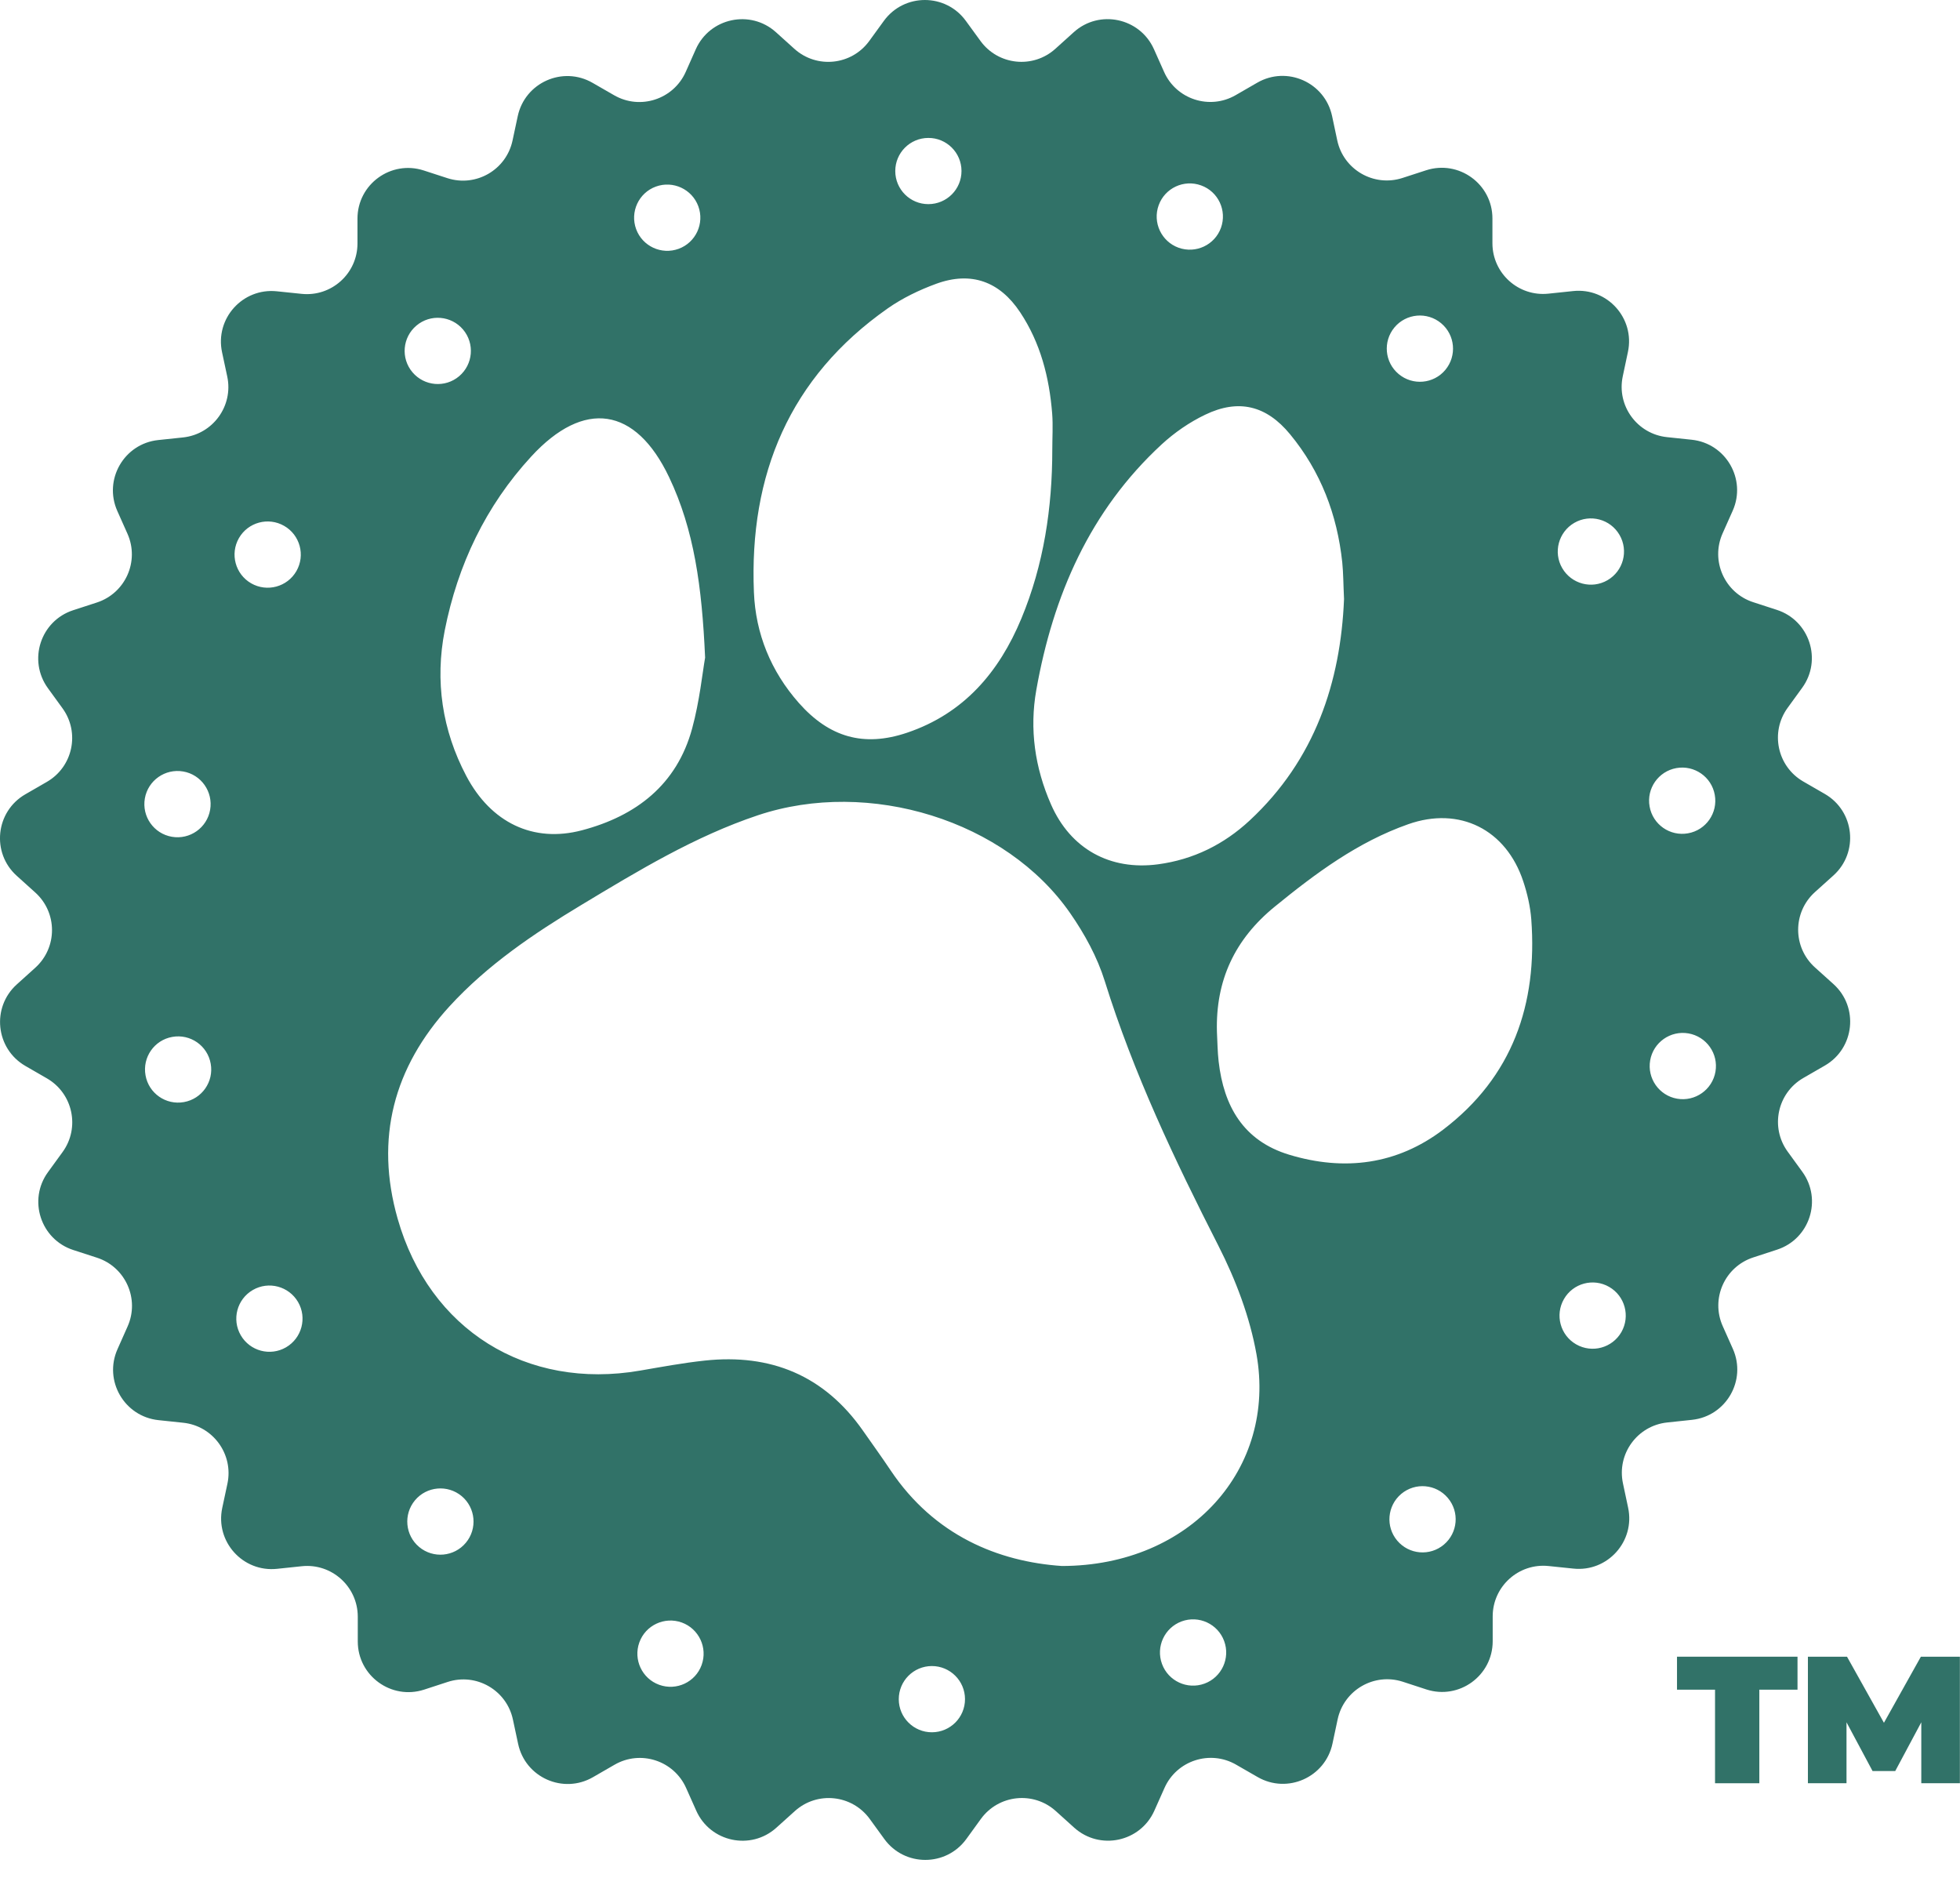 <svg xmlns="http://www.w3.org/2000/svg" width="52" height="50" viewBox="0 0 52 50" fill="none">
  <path d="M48.642 26.104L48.151 25.662C47.558 25.128 47.558 24.2 48.151 23.665L48.642 23.223C49.319 22.613 49.204 21.518 48.414 21.061L47.842 20.731C47.151 20.332 46.958 19.423 47.426 18.778L47.813 18.245C48.349 17.507 48.009 16.459 47.141 16.178L46.513 15.974C45.756 15.728 45.377 14.878 45.701 14.15L45.97 13.547C46.34 12.714 45.79 11.761 44.883 11.665L44.227 11.596C43.434 11.513 42.887 10.762 43.053 9.982L43.19 9.335C43.38 8.443 42.643 7.625 41.736 7.721L41.079 7.79C40.287 7.873 39.596 7.252 39.595 6.454V5.794C39.595 4.882 38.703 4.236 37.836 4.517L37.208 4.721C36.45 4.967 35.644 4.503 35.478 3.723L35.341 3.078C35.15 2.185 34.145 1.738 33.355 2.194L32.783 2.524C32.092 2.923 31.208 2.636 30.884 1.908L30.615 1.305C30.243 0.472 29.166 0.243 28.489 0.853L27.999 1.295C27.406 1.829 26.482 1.732 26.013 1.087L25.624 0.553C25.088 -0.184 23.987 -0.184 23.45 0.553L23.062 1.087C22.593 1.732 21.67 1.83 21.076 1.296L20.586 0.854C19.908 0.244 18.832 0.473 18.46 1.306L18.192 1.909C17.867 2.637 16.983 2.924 16.294 2.527L15.722 2.198C14.932 1.742 13.927 2.19 13.736 3.082L13.598 3.727C13.432 4.507 12.628 4.971 11.87 4.726L11.242 4.522C10.374 4.24 9.484 4.887 9.484 5.799V6.459C9.484 7.257 8.793 7.878 8.001 7.795L7.345 7.727C6.437 7.632 5.701 8.45 5.891 9.343L6.029 9.988C6.195 10.768 5.649 11.519 4.855 11.604L4.199 11.673C3.291 11.768 2.741 12.722 3.113 13.556L3.382 14.159C3.706 14.887 3.328 15.736 2.569 15.983L1.942 16.187C1.074 16.469 0.735 17.515 1.271 18.255L1.658 18.788C2.127 19.433 1.934 20.342 1.243 20.741L0.671 21.071C-0.119 21.528 -0.234 22.623 0.445 23.233L0.935 23.675C1.528 24.209 1.528 25.137 0.935 25.672L0.445 26.114C-0.232 26.724 -0.117 27.819 0.673 28.276L1.245 28.606C1.935 29.005 2.129 29.914 1.661 30.559L1.273 31.093C0.737 31.83 1.077 32.878 1.945 33.159L2.573 33.363C3.331 33.609 3.71 34.459 3.385 35.187L3.117 35.79C2.746 36.623 3.296 37.576 4.204 37.672L4.86 37.741C5.652 37.824 6.199 38.576 6.034 39.356L5.896 40.002C5.707 40.895 6.443 41.712 7.351 41.616L8.007 41.547C8.8 41.464 9.49 42.086 9.492 42.883V43.543C9.492 44.455 10.383 45.102 11.251 44.821L11.879 44.616C12.636 44.37 13.442 44.834 13.608 45.614L13.746 46.259C13.936 47.152 14.942 47.599 15.732 47.143L16.304 46.813C16.994 46.414 17.878 46.701 18.203 47.429L18.472 48.032C18.843 48.865 19.92 49.094 20.597 48.484L21.088 48.042C21.681 47.508 22.604 47.605 23.074 48.25L23.462 48.784C23.998 49.522 25.099 49.522 25.637 48.784L26.024 48.25C26.493 47.605 27.417 47.507 28.01 48.041L28.5 48.483C29.179 49.093 30.255 48.864 30.626 48.031L30.895 47.428C31.219 46.7 32.103 46.413 32.793 46.81L33.365 47.139C34.155 47.595 35.16 47.147 35.351 46.255L35.488 45.611C35.654 44.83 36.459 44.366 37.216 44.611L37.844 44.816C38.712 45.097 39.602 44.45 39.602 43.538V42.878C39.602 42.081 40.293 41.459 41.086 41.542L41.742 41.61C42.649 41.706 43.386 40.887 43.195 39.994L43.058 39.349C42.892 38.569 43.438 37.818 44.231 37.734L44.888 37.664C45.795 37.569 46.345 36.616 45.974 35.781L45.705 35.178C45.38 34.45 45.758 33.601 46.517 33.355L47.145 33.15C48.013 32.868 48.352 31.822 47.816 31.083L47.428 30.549C46.959 29.904 47.152 28.995 47.843 28.596L48.415 28.266C49.205 27.809 49.32 26.715 48.642 26.104ZM3.843 21.18C3.926 20.702 4.382 20.382 4.86 20.465C5.338 20.547 5.658 21.003 5.575 21.481C5.493 21.959 5.037 22.28 4.559 22.197C4.08 22.114 3.76 21.659 3.843 21.18ZM4.88 29.235C4.402 29.321 3.945 29.003 3.861 28.525C3.775 28.047 4.093 27.59 4.571 27.506C5.049 27.42 5.506 27.738 5.59 28.216C5.676 28.694 5.358 29.15 4.88 29.235ZM6.339 14.274C6.581 13.853 7.118 13.708 7.539 13.95C7.96 14.191 8.105 14.729 7.864 15.149C7.622 15.57 7.085 15.715 6.664 15.474C6.243 15.232 6.098 14.695 6.339 14.274ZM7.589 35.74C7.169 35.984 6.632 35.841 6.388 35.421C6.144 35.001 6.287 34.464 6.707 34.22C7.127 33.976 7.664 34.12 7.908 34.539C8.151 34.958 8.008 35.496 7.589 35.74ZM36.996 8.685C37.307 8.313 37.861 8.263 38.234 8.574C38.607 8.885 38.656 9.439 38.346 9.812C38.035 10.185 37.48 10.234 37.108 9.923C36.735 9.613 36.685 9.058 36.996 8.685ZM30.74 5.445C30.905 4.988 31.409 4.753 31.865 4.918C32.322 5.082 32.557 5.586 32.393 6.043C32.228 6.5 31.724 6.735 31.267 6.571C30.811 6.405 30.575 5.901 30.74 5.445ZM30.82 11.788C31.16 11.475 31.558 11.2 31.974 11.001C32.863 10.573 33.6 10.759 34.226 11.519C35.04 12.506 35.477 13.654 35.611 14.919C35.64 15.206 35.639 15.497 35.658 15.891C35.567 18.094 34.889 20.154 33.153 21.766C32.469 22.401 31.662 22.801 30.727 22.927C29.45 23.098 28.401 22.519 27.884 21.339C27.456 20.366 27.309 19.342 27.494 18.302C27.938 15.797 28.915 13.547 30.82 11.788ZM24.629 3.659C25.114 3.657 25.508 4.05 25.509 4.535C25.51 5.021 25.118 5.414 24.632 5.415C24.147 5.417 23.753 5.024 23.752 4.539C23.751 4.054 24.143 3.66 24.629 3.659ZM23.553 8.18C23.943 7.907 24.39 7.692 24.838 7.528C25.762 7.191 26.519 7.462 27.064 8.282C27.605 9.095 27.839 10.012 27.915 10.973C27.939 11.289 27.918 11.607 27.918 11.924C27.918 13.467 27.693 14.977 27.097 16.409C26.507 17.829 25.571 18.929 24.064 19.437C22.914 19.825 21.999 19.557 21.194 18.647C20.45 17.805 20.046 16.807 20.002 15.711C19.873 12.597 20.943 10.011 23.553 8.18ZM17.399 4.95C17.855 4.783 18.36 5.017 18.527 5.472C18.694 5.928 18.46 6.433 18.005 6.6C17.549 6.767 17.044 6.533 16.877 6.078C16.71 5.622 16.944 5.117 17.399 4.95ZM14.094 12.11C15.494 10.587 16.863 10.791 17.751 12.657C18.415 14.053 18.623 15.554 18.707 17.445C18.637 17.84 18.561 18.598 18.363 19.324C17.958 20.816 16.877 21.646 15.439 22.025C14.149 22.365 13.025 21.825 12.37 20.582C11.731 19.369 11.536 18.065 11.799 16.724C12.144 14.983 12.886 13.422 14.094 12.11ZM11.048 8.637C11.419 8.324 11.973 8.372 12.286 8.742C12.599 9.114 12.551 9.667 12.181 9.98C11.809 10.294 11.256 10.245 10.943 9.875C10.629 9.504 10.677 8.949 11.048 8.637ZM12.359 40.925C12.048 41.298 11.494 41.348 11.121 41.037C10.748 40.726 10.699 40.172 11.009 39.799C11.32 39.426 11.875 39.377 12.248 39.687C12.62 39.998 12.67 40.553 12.359 40.925ZM18.615 44.166C18.451 44.622 17.947 44.858 17.49 44.693C17.033 44.528 16.798 44.024 16.962 43.568C17.127 43.111 17.631 42.876 18.088 43.04C18.543 43.206 18.78 43.71 18.615 44.166ZM24.725 45.952C24.24 45.953 23.846 45.561 23.845 45.076C23.844 44.59 24.236 44.197 24.721 44.195C25.207 44.194 25.601 44.587 25.602 45.072C25.603 45.557 25.211 45.951 24.725 45.952ZM31.956 44.661C31.5 44.828 30.995 44.594 30.828 44.138C30.661 43.683 30.895 43.178 31.35 43.01C31.806 42.843 32.311 43.077 32.478 43.533C32.645 43.989 32.411 44.494 31.956 44.661ZM28.172 41.541C26.488 41.426 24.788 40.735 23.628 39.003C23.39 38.647 23.139 38.301 22.894 37.95C21.869 36.487 20.449 35.904 18.697 36.092C18.121 36.154 17.55 36.26 16.98 36.358C13.97 36.878 11.39 35.28 10.549 32.326C9.945 30.201 10.441 28.317 11.928 26.692C12.936 25.592 14.162 24.766 15.428 24.003C16.93 23.099 18.432 22.187 20.106 21.627C23.062 20.639 26.688 21.766 28.394 24.226C28.775 24.774 29.112 25.39 29.31 26.025C30.074 28.474 31.166 30.772 32.327 33.05C32.785 33.949 33.159 34.935 33.335 35.923C33.874 38.946 31.592 41.537 28.172 41.541ZM38.307 40.974C37.936 41.287 37.382 41.239 37.069 40.868C36.756 40.497 36.804 39.944 37.174 39.63C37.546 39.317 38.099 39.365 38.412 39.736C38.726 40.107 38.679 40.66 38.307 40.974ZM38.289 29.965C37.064 30.896 35.666 31.074 34.202 30.631C32.989 30.263 32.467 29.347 32.331 28.156C32.301 27.896 32.3 27.633 32.286 27.372C32.248 26.009 32.757 24.917 33.822 24.049C34.907 23.164 36.024 22.335 37.358 21.865C38.723 21.382 39.958 22.004 40.413 23.38C40.521 23.705 40.6 24.049 40.626 24.389C40.793 26.64 40.127 28.567 38.289 29.965ZM41.767 13.87C42.186 13.627 42.724 13.77 42.967 14.19C43.211 14.61 43.068 15.147 42.648 15.391C42.228 15.635 41.691 15.491 41.447 15.071C41.203 14.653 41.347 14.114 41.767 13.87ZM43.016 35.337C42.774 35.758 42.237 35.903 41.816 35.661C41.395 35.42 41.25 34.882 41.492 34.461C41.733 34.04 42.27 33.895 42.691 34.137C43.112 34.378 43.257 34.916 43.016 35.337ZM44.475 20.375C44.953 20.29 45.41 20.608 45.494 21.086C45.58 21.564 45.262 22.021 44.784 22.105C44.306 22.191 43.849 21.872 43.765 21.394C43.679 20.916 43.998 20.461 44.475 20.375ZM45.512 28.429C45.429 28.907 44.973 29.228 44.495 29.145C44.017 29.062 43.697 28.606 43.78 28.128C43.863 27.651 44.318 27.33 44.796 27.413C45.275 27.497 45.595 27.951 45.512 28.429Z" fill="#317268"/>
  <path d="M47.689 43.947V44.822H46.676V47.304H45.501V44.822H44.492V43.947H47.689Z" fill="#317268"/>
  <path d="M49.002 43.947L49.982 45.7L50.962 43.947H51.997V47.304H50.973V45.687L50.282 46.98H49.68L48.989 45.687V47.304H47.965V43.947H49.002Z" fill="#317268"/>
</svg>